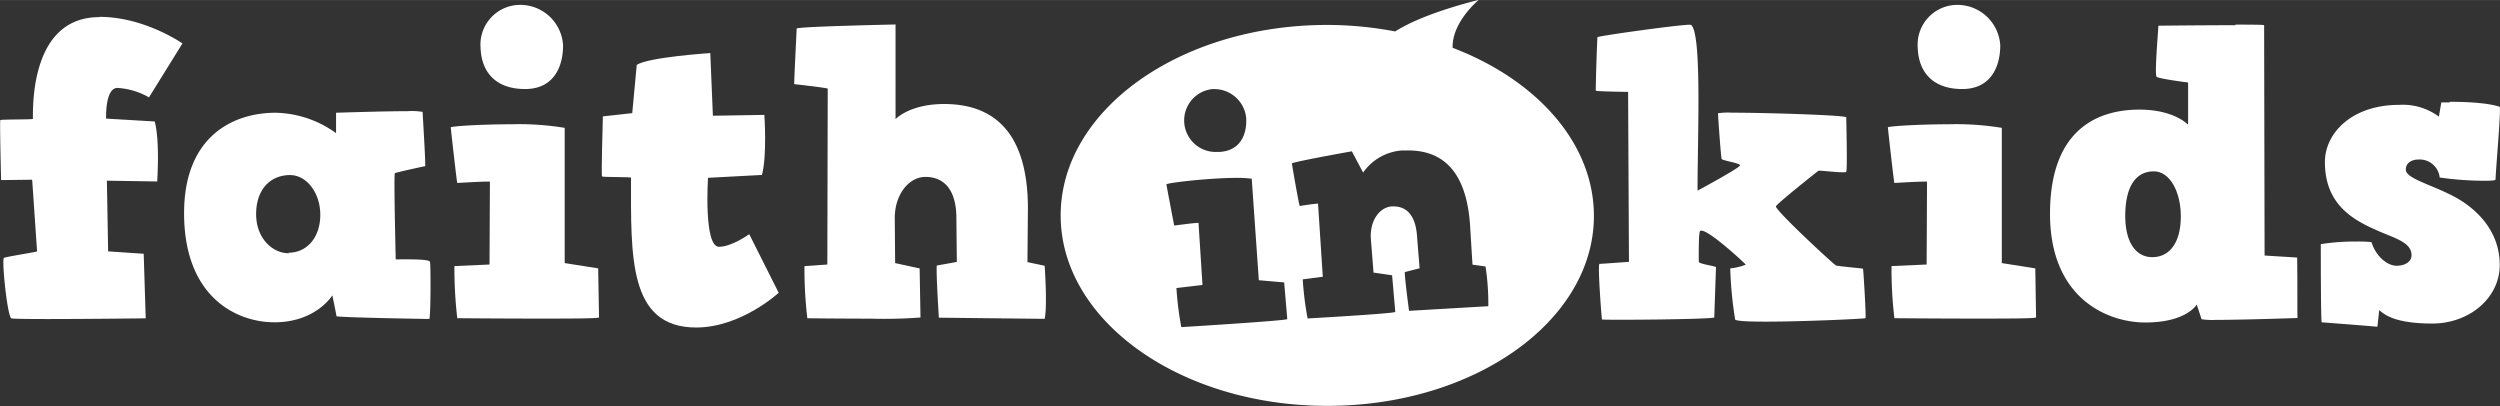 <svg height="21.99mm" viewBox="0 0 383.79 62.32" width="135.39mm" xmlns="http://www.w3.org/2000/svg"><rect x="0" y="0" width="383.79" height="62.32" fill="#333333" stroke="none"/><g fill="#ffffff" transform="translate(-228.96 -266.86)"><path d="m244.23 269.48c-10.4 0-10.22 13.23-10.22 15.62 0 .12-4.89.06-5 .19s.12 9.21.12 9.21l4.77-.06s.75 10.91.75 11-4.7.81-5.08 1 .5 8.91 1.13 9.28c.15.08 2.49.11 5.54.11 6.12 0 15.09-.11 15.09-.11l-.31-9.91-5.46-.37-.19-10.85 7.72.12s.44-6.2-.38-9.21l-7.46-.44s-.19-4.71 1.75-4.71a11.07 11.07 0 0 1 4.83 1.45l5.14-8.28s-5.83-4.08-12.73-4.08"/><path d="m291.55 283.92c-3.79 0-11 .24-11 .24v3.13a16.39 16.39 0 0 0 -9.28-3.13c-6.4 0-14.05 3.51-14.05 15.42 0 12.92 8.09 16.75 13.86 16.75 6.4 0 8.9-4.14 8.9-4.14s.63 3 .63 3.2 14 .43 14.24.43.25-8.34.12-8.77-3.17-.38-4.58-.38h-.68s-.32-13.11-.13-13.23 4.51-1.07 4.64-1.07-.38-8-.38-8.34a9.62 9.62 0 0 0 -2.28-.11m-18.28 21.81c-2.51 0-5-2.32-5-6s2.07-6 5.21-6c2.57 0 4.64 2.76 4.64 6.09 0 3.51-2.07 5.83-4.89 5.83"/><path d="m308.88 267.6a6.1 6.1 0 0 0 -6.15 6.52c.13 4 2.51 6.4 6.84 6.4s5.83-3.32 5.83-6.71a6.59 6.59 0 0 0 -6.52-6.21m-1.37 18.33c-4.69 0-9.35.3-9.35.48s.94 8.53 1 8.53 3.42-.21 4.61-.21h.4l-.06 12.73-5.39.24a66.33 66.33 0 0 0 .44 8s6.35.06 12.21.06c4.88 0 9.41 0 9.55-.18l-.13-7.53-5.14-.81v-20.76a43 43 0 0 0 -8.14-.55"/><path d="m338 275s-9.6.63-11.29 1.82c0 .13-.69 7.4-.69 7.4l-4.51.5s-.26 9.09-.13 9.22 4.45.06 4.45.19c0 12-.44 23 10 23 6.9 0 12.67-5.33 12.67-5.33l-4.52-9s-2.69 1.94-4.64 1.94c-2.38 0-1.69-10.59-1.69-10.59l8.28-.44c.81-3 .37-9.22.37-9.22l-7.9.13z"/><path d="m366.44 270.61s-15.18.32-15.18.63-.43 8.53-.37 8.53 5 .56 5.14.69l-.06 27-3.51.25a64 64 0 0 0 .44 8s5 .06 9.71.06a74.33 74.33 0 0 0 7.66-.18l-.13-7.53-3.76-.82-.06-6.89c0-3.76 2.25-6.34 4.7-6.34 3 0 4.76 2.14 4.76 6.34l.07 6.71-3.08.56c-.12 1.07.32 8 .32 8l16.24.18c.44-2 0-8.15 0-8.15l-2.64-.56.07-8.22c0-13-6.46-16.05-12.86-16.05-5.33 0-7.46 2.32-7.46 2.32z"/><path d="m488.36 270.65c-1.75 0-14.1 1.73-14.16 1.91s-.31 8.08-.25 8.21 4.95.19 4.95.19l.13 26.09s-4.2.31-4.52.31.32 8.4.38 8.53 17.24 0 17.24-.32.26-7.58.26-7.71-2.64-.5-2.64-.81-.06-4.39.19-4.71a.29.29 0 0 1 .21-.08c1.27 0 6.46 4.82 6.82 5.22a8.82 8.82 0 0 1 -2.39.57 59.67 59.67 0 0 0 .75 7.84c.1.25 2 .34 4.69.34 5.87 0 15.19-.44 15.32-.53s-.32-7.53-.38-7.59-3.82-.38-4.14-.5-9.47-8.59-9.22-9.09 6.34-5.33 6.53-5.46a.42.42 0 0 1 .16 0c.29 0 .92.06 1.6.12s1.41.12 1.9.12c.33 0 .56 0 .6-.09.19-.32 0-8 0-8.34s-12.47-.72-17.56-.72a10.4 10.4 0 0 0 -2.13.09c0 .31.44 6.71.56 7s2.82.63 2.82 1-6.52 3.88-6.52 3.88c0-8.59.69-24.14-1-25.45a.38.38 0 0 0 -.2 0"/><path d="m529.5 267.6a6.1 6.1 0 0 0 -6.14 6.52c.12 4 2.51 6.4 6.83 6.4s5.84-3.32 5.84-6.71a6.6 6.6 0 0 0 -6.53-6.21m-1.37 18.33c-4.68 0-9.35.3-9.35.48s.94 8.53 1 8.53 3.42-.21 4.6-.21h.41l-.06 12.73-5.39.24a64 64 0 0 0 .44 8s6.34.06 12.2.06c4.89 0 9.41 0 9.55-.18l-.12-7.53-5.14-.81v-20.76a43.11 43.11 0 0 0 -8.15-.55"/><path d="m572.13 270.72c-4.84 0-11.92.08-11.84.08s-.63 7.52-.25 7.84 4.83.88 4.83.88v6.48s-2.13-2.32-7.46-2.32c-6.4 0-13.74 3-13.74 16s8.85 16.68 14.61 16.68c6.4 0 7.91-2.76 7.91-2.76l.75 2.26a11.14 11.14 0 0 0 2.23.1c4.13 0 12.55-.29 12.5-.29s0-5.27-.06-9.28l-5-.31-.07-35.37c-.12-.06-2-.08-4.4-.08m-12.78 35.7c-2.45 0-4.14-2.2-4.14-6.33s1.38-6.84 4.39-6.84c2.45 0 4.14 3.13 4.14 6.9 0 4-1.69 6.27-4.39 6.27"/><path d="m605.05 282.57c-.8 0-1.31 0-1.31 0l-.37 2.19a9.27 9.27 0 0 0 -6.09-1.81c-7.33 0-11.41 4.38-11.41 8.78 0 6.52 4.33 8.9 8.09 10.53 2.51 1.13 5.21 1.76 5.21 3.76 0 1.07-1.07 1.63-2.32 1.63s-3.08-1.25-3.83-3.63a18.89 18.89 0 0 0 -2.2-.09 34.35 34.35 0 0 0 -5.58.4c0 1.82 0 11.1.13 12 0 0 8.28.63 8.53.69.06 0 .19-1.57.31-2.57.82.75 2.51 2.07 8.15 2.07s10.35-3.89 10.35-9c0-5.58-4.08-9.16-7.84-10.91-3.07-1.51-6.58-2.45-6.58-3.7s1.19-1.57 1.94-1.57a3.09 3.09 0 0 1 3.26 2.76 48.41 48.41 0 0 0 7 .5c.93 0 1.58-.05 1.58-.19 0-1.13.88-11 .63-11.16-1.93-.67-5.68-.77-7.66-.77"/><path d="m455.89 266.86s-8.29 1.95-12.74 4.82a56.18 56.18 0 0 0 -10.43-1c-22.61 0-40.93 13.09-40.93 29.24s18.32 29.24 40.93 29.24 40.93-13.06 40.93-29.16c0-11.18-8.79-20.89-21.69-25.81-.11-3.93 3.93-7.28 3.93-7.28m-40.2 23.27a4.84 4.84 0 0 1 -.63-9.65h.32a4.92 4.92 0 0 1 4.88 4.32c.18 2.53-.82 5.1-4 5.32a5.33 5.33 0 0 1 -.56 0m22.52 3.17a8 8 0 0 1 5.94-3.39q.5 0 1 0c4.46 0 8.83 2.28 9.47 11.37l.38 6.16 2 .28a37 37 0 0 1 .43 6.1l-12.17.71s-.69-5.14-.65-5.95l2.27-.58-.4-5c-.21-3-1.51-4.5-3.58-4.5h-.31c-1.83.13-3.39 2.17-3.19 5l.41 5.16 2.85.41.49 5.63c-.22.25-13.42 1-13.46 1a48.63 48.63 0 0 1 -.75-6l3.08-.4-.73-11.22h-.09c-.48 0-2.63.34-2.72.35s-1.19-6.29-1.2-6.52 9.2-1.87 9.2-1.87zm-29 8.15s-1.18-6.1-1.19-6.33 6.58-1 10.76-1a16.51 16.51 0 0 1 2.33.13l1.09 15.58 3.89.34.48 5.63c-.21.25-16.26 1.23-16.27 1.23a48.63 48.63 0 0 1 -.75-6l4-.47-.61-9.53h-.1c-.57 0-3.56.4-3.65.41"/></g></svg>

